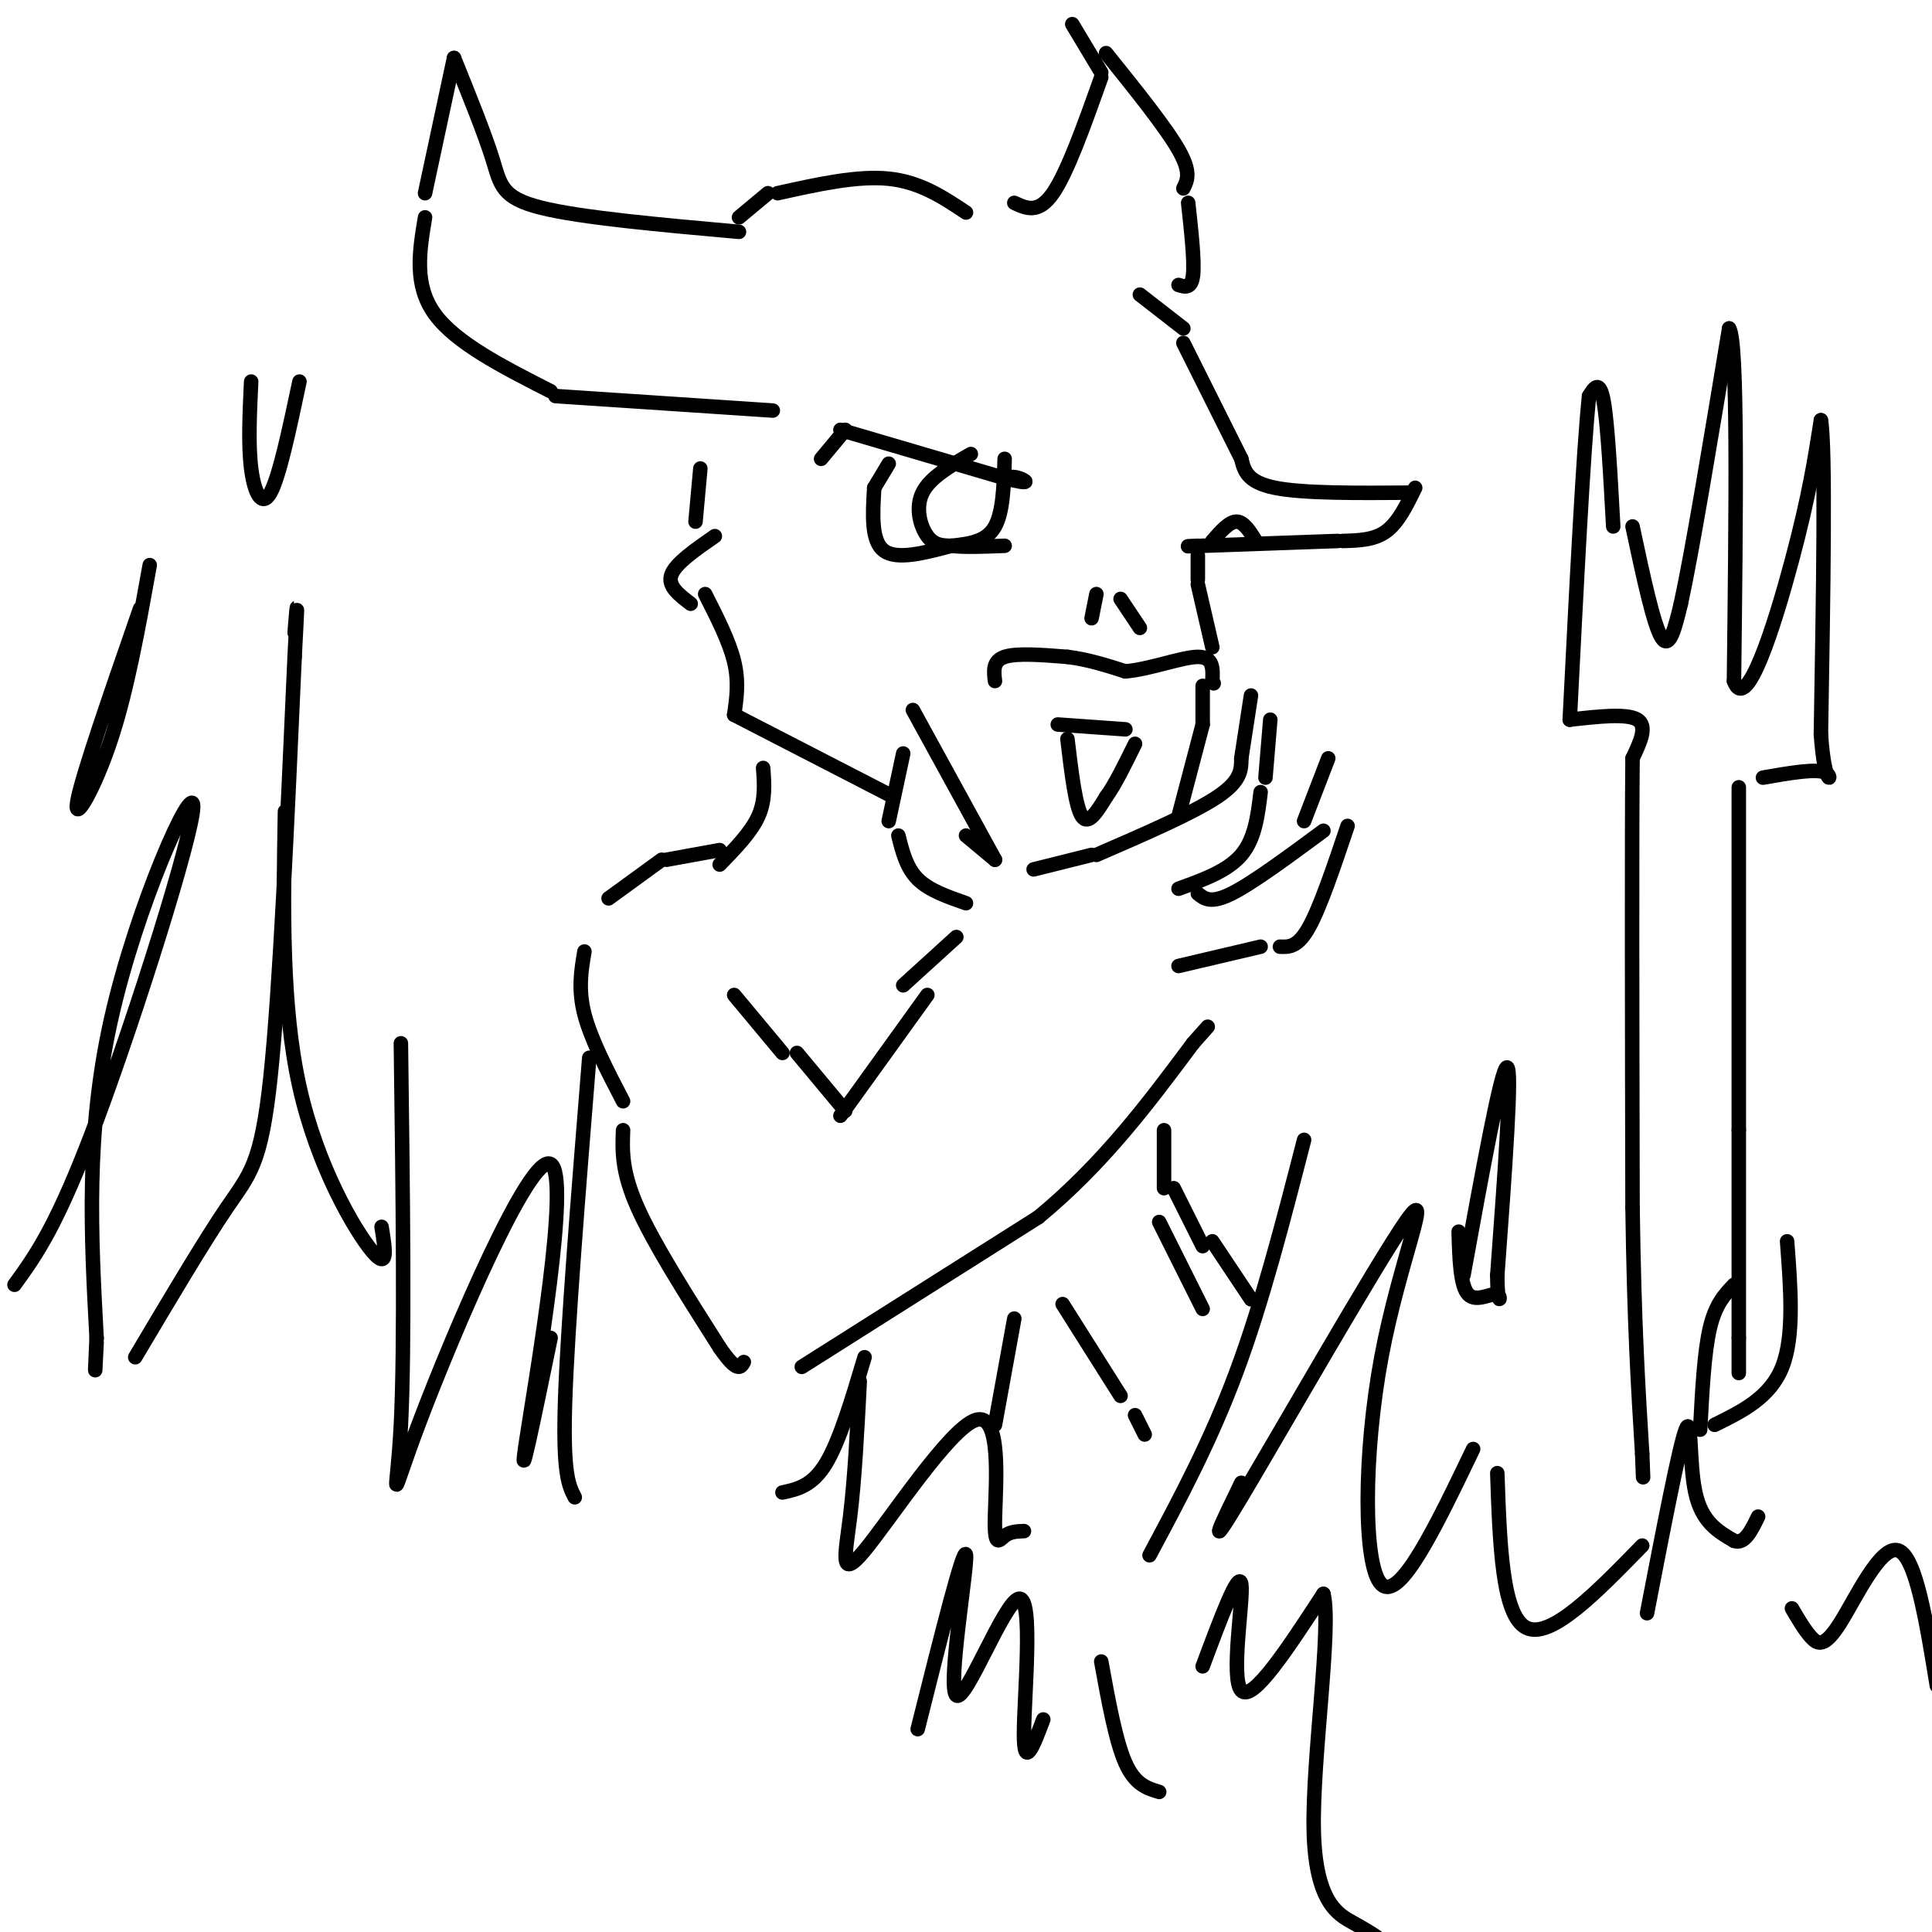 <svg viewBox='0 0 400 400' version='1.1' xmlns='http://www.w3.org/2000/svg' xmlns:xlink='http://www.w3.org/1999/xlink'><g fill='none' stroke='rgb(0,0,0)' stroke-width='3' stroke-linecap='round' stroke-linejoin='round'><path d='M153,45c0.000,0.000 6.000,-5.000 6,-5'/><path d='M161,40c8.250,-1.833 16.500,-3.667 23,-3c6.500,0.667 11.250,3.833 16,7'/><path d='M153,48c-16.378,-1.467 -32.756,-2.933 -41,-5c-8.244,-2.067 -8.356,-4.733 -10,-10c-1.644,-5.267 -4.822,-13.133 -8,-21'/><path d='M94,12c0.000,0.000 -6.000,28.000 -6,28'/><path d='M88,45c-1.167,7.000 -2.333,14.000 2,20c4.333,6.000 14.167,11.000 24,16'/><path d='M115,82c0.000,0.000 45.000,3.000 45,3'/><path d='M210,42c2.500,1.167 5.000,2.333 8,-2c3.000,-4.333 6.500,-14.167 10,-24'/><path d='M228,15c0.000,0.000 -6.000,-10.000 -6,-10'/><path d='M229,11c6.167,7.667 12.333,15.333 15,20c2.667,4.667 1.833,6.333 1,8'/><path d='M246,42c0.667,6.083 1.333,12.167 1,15c-0.333,2.833 -1.667,2.417 -3,2'/><path d='M236,61c0.000,0.000 9.000,7.000 9,7'/><path d='M245,71c0.000,0.000 12.000,24.000 12,24'/><path d='M257,95c0.583,2.417 1.167,4.833 7,6c5.833,1.167 16.917,1.083 28,1'/><path d='M293,101c-1.750,3.583 -3.500,7.167 -6,9c-2.500,1.833 -5.750,1.917 -9,2'/><path d='M277,112c0.000,0.000 -28.000,1.000 -28,1'/><path d='M249,113c-4.833,0.167 -2.917,0.083 -1,0'/><path d='M200,173c0.000,0.000 6.000,5.000 6,5'/><path d='M206,178c0.000,0.000 -17.000,-31.000 -17,-31'/><path d='M187,156c0.000,0.000 -3.000,14.000 -3,14'/><path d='M186,173c0.833,3.333 1.667,6.667 4,9c2.333,2.333 6.167,3.667 10,5'/><path d='M214,180c0.000,0.000 12.000,-3.000 12,-3'/><path d='M227,177c10.000,-4.333 20.000,-8.667 25,-12c5.000,-3.333 5.000,-5.667 5,-8'/><path d='M257,157c0.000,0.000 2.000,-13.000 2,-13'/><path d='M263,149c0.000,0.000 -1.000,12.000 -1,12'/><path d='M261,164c-0.583,4.833 -1.167,9.667 -4,13c-2.833,3.333 -7.917,5.167 -13,7'/><path d='M248,185c1.333,1.083 2.667,2.167 7,0c4.333,-2.167 11.667,-7.583 19,-13'/><path d='M270,170c0.000,0.000 5.000,-13.000 5,-13'/><path d='M279,171c-2.833,8.417 -5.667,16.833 -8,21c-2.333,4.167 -4.167,4.083 -6,4'/><path d='M261,196c0.000,0.000 -17.000,4.000 -17,4'/><path d='M249,142c0.000,0.000 0.000,8.000 0,8'/><path d='M249,150c0.000,0.000 -5.000,19.000 -5,19'/><path d='M185,165c0.000,0.000 -33.000,-17.000 -33,-17'/><path d='M152,148c0.500,-3.417 1.000,-6.833 0,-11c-1.000,-4.167 -3.500,-9.083 -6,-14'/><path d='M206,141c-0.250,-2.083 -0.500,-4.167 2,-5c2.500,-0.833 7.750,-0.417 13,0'/><path d='M221,136c4.167,0.500 8.083,1.750 12,3'/><path d='M233,139c5.067,-0.422 11.733,-2.978 15,-3c3.267,-0.022 3.133,2.489 3,5'/><path d='M251,141c0.500,0.833 0.250,0.417 0,0'/><path d='M219,150c0.000,0.000 14.000,1.000 14,1'/><path d='M221,153c0.833,7.000 1.667,14.000 3,16c1.333,2.000 3.167,-1.000 5,-4'/><path d='M229,165c1.833,-2.500 3.917,-6.750 6,-11'/><path d='M170,95c0.000,0.000 5.000,-6.000 5,-6'/><path d='M174,89c0.000,0.000 34.000,10.000 34,10'/><path d='M208,99c6.089,1.556 4.311,0.444 3,0c-1.311,-0.444 -2.156,-0.222 -3,0'/><path d='M184,96c0.000,0.000 -3.000,5.000 -3,5'/><path d='M181,101c-0.333,5.500 -0.667,11.000 2,13c2.667,2.000 8.333,0.500 14,-1'/><path d='M197,113c4.089,-0.422 7.311,-0.978 9,-4c1.689,-3.022 1.844,-8.511 2,-14'/><path d='M201,94c-4.222,2.422 -8.444,4.844 -10,8c-1.556,3.156 -0.444,7.044 1,9c1.444,1.956 3.222,1.978 5,2'/><path d='M197,113c2.667,0.333 6.833,0.167 11,0'/><path d='M251,112c1.750,-2.000 3.500,-4.000 5,-4c1.500,0.000 2.750,2.000 4,4'/><path d='M248,115c0.000,0.000 0.000,5.000 0,5'/><path d='M248,121c0.000,0.000 3.000,13.000 3,13'/><path d='M227,123c0.000,0.000 -1.000,5.000 -1,5'/><path d='M232,124c0.000,0.000 4.000,6.000 4,6'/><path d='M158,159c0.250,3.333 0.500,6.667 -1,10c-1.500,3.333 -4.750,6.667 -8,10'/><path d='M198,194c0.000,0.000 -11.000,10.000 -11,10'/><path d='M149,176c0.000,0.000 -11.000,2.000 -11,2'/><path d='M137,178c0.000,0.000 -11.000,8.000 -11,8'/><path d='M121,197c-0.667,3.917 -1.333,7.833 0,13c1.333,5.167 4.667,11.583 8,18'/><path d='M129,234c-0.167,4.250 -0.333,8.500 3,16c3.333,7.500 10.167,18.250 17,29'/><path d='M149,279c3.667,5.333 4.333,4.167 5,3'/><path d='M166,283c0.000,0.000 49.000,-31.000 49,-31'/><path d='M215,252c13.500,-11.167 22.750,-23.583 32,-36'/><path d='M247,216c5.333,-6.000 2.667,-3.000 0,0'/><path d='M192,206c0.000,0.000 -18.000,25.000 -18,25'/><path d='M152,206c0.000,0.000 10.000,12.000 10,12'/><path d='M165,218c0.000,0.000 10.000,12.000 10,12'/><path d='M241,234c0.000,0.000 0.000,12.000 0,12'/><path d='M243,246c0.000,0.000 6.000,12.000 6,12'/><path d='M28,281c7.133,-12.022 14.267,-24.044 19,-31c4.733,-6.956 7.067,-8.844 9,-27c1.933,-18.156 3.467,-52.578 5,-87'/><path d='M61,136c0.833,-15.333 0.417,-10.167 0,-5'/><path d='M59,168c-0.356,20.178 -0.711,40.356 3,57c3.711,16.644 11.489,29.756 15,34c3.511,4.244 2.756,-0.378 2,-5'/><path d='M83,216c0.413,31.408 0.826,62.817 0,79c-0.826,16.183 -2.892,17.142 4,-1c6.892,-18.142 22.740,-55.384 27,-53c4.260,2.384 -3.069,44.396 -5,57c-1.931,12.604 1.534,-4.198 5,-21'/><path d='M122,219c-2.250,27.917 -4.500,55.833 -5,71c-0.500,15.167 0.750,17.583 2,20'/><path d='M162,309c3.083,-0.667 6.167,-1.333 9,-6c2.833,-4.667 5.417,-13.333 8,-22'/><path d='M178,286c-0.517,10.069 -1.034,20.138 -2,28c-0.966,7.862 -2.380,13.518 3,7c5.380,-6.518 17.556,-25.211 23,-27c5.444,-1.789 4.158,13.326 4,20c-0.158,6.674 0.812,4.907 2,4c1.188,-0.907 2.594,-0.953 4,-1'/><path d='M238,322c6.333,-11.833 12.667,-23.667 18,-38c5.333,-14.333 9.667,-31.167 14,-48'/><path d='M257,307c-3.971,8.152 -7.943,16.303 0,3c7.943,-13.303 27.799,-48.061 34,-57c6.201,-8.939 -1.254,7.939 -5,28c-3.746,20.061 -3.785,43.303 0,47c3.785,3.697 11.392,-12.152 19,-28'/><path d='M310,305c0.500,14.750 1.000,29.500 6,32c5.000,2.500 14.500,-7.250 24,-17'/><path d='M3,266c4.435,-6.101 8.869,-12.202 17,-34c8.131,-21.798 19.958,-59.292 20,-65c0.042,-5.708 -11.702,20.369 -17,44c-5.298,23.631 -4.149,44.815 -3,66'/><path d='M20,277c-0.500,11.167 -0.250,6.083 0,1'/><path d='M29,126c-6.089,17.533 -12.178,35.067 -13,40c-0.822,4.933 3.622,-2.733 7,-13c3.378,-10.267 5.689,-23.133 8,-36'/><path d='M52,79c-0.311,6.533 -0.622,13.067 0,18c0.622,4.933 2.178,8.267 4,5c1.822,-3.267 3.911,-13.133 6,-23'/><path d='M145,97c0.000,0.000 -1.000,11.000 -1,11'/><path d='M148,111c-4.083,2.833 -8.167,5.667 -9,8c-0.833,2.333 1.583,4.167 4,6'/><path d='M341,334c3.333,-17.267 6.667,-34.533 8,-38c1.333,-3.467 0.667,6.867 2,13c1.333,6.133 4.667,8.067 8,10'/><path d='M359,319c2.167,0.833 3.583,-2.083 5,-5'/><path d='M371,333c1.321,2.262 2.643,4.524 4,6c1.357,1.476 2.750,2.167 6,-3c3.250,-5.167 8.357,-16.190 12,-15c3.643,1.190 5.821,14.595 8,28'/><path d='M359,266c-1.917,2.000 -3.833,4.000 -5,9c-1.167,5.000 -1.583,13.000 -2,21'/><path d='M355,295c5.750,-2.833 11.500,-5.667 14,-12c2.500,-6.333 1.750,-16.167 1,-26'/><path d='M334,109c-0.583,-10.750 -1.167,-21.500 -2,-26c-0.833,-4.500 -1.917,-2.750 -3,-1'/><path d='M329,82c-1.167,11.000 -2.583,39.000 -4,67'/><path d='M338,109c2.167,10.167 4.333,20.333 6,23c1.667,2.667 2.833,-2.167 4,-7'/><path d='M348,125c2.333,-10.667 6.167,-33.833 10,-57'/><path d='M358,68c1.833,2.667 1.417,37.833 1,73'/><path d='M359,141c2.556,7.089 8.444,-11.689 12,-25c3.556,-13.311 4.778,-21.156 6,-29'/><path d='M377,87c1.000,6.000 0.500,35.500 0,65'/><path d='M377,152c0.800,11.844 2.800,8.956 1,8c-1.800,-0.956 -7.400,0.022 -13,1'/><path d='M325,149c5.917,-0.667 11.833,-1.333 14,0c2.167,1.333 0.583,4.667 -1,8'/><path d='M338,157c-0.167,16.833 -0.083,54.917 0,93'/><path d='M338,250c0.333,24.000 1.167,37.500 2,51'/><path d='M340,301c0.333,8.500 0.167,4.250 0,0'/><path d='M360,163c0.000,0.000 0.000,71.000 0,71'/><path d='M360,234c0.000,19.000 0.000,31.000 0,43'/><path d='M360,277c0.000,8.333 0.000,7.667 0,7'/><path d='M303,264c3.917,-21.500 7.833,-43.000 9,-43c1.167,0.000 -0.417,21.500 -2,43'/><path d='M310,264c0.024,7.405 1.083,4.417 0,4c-1.083,-0.417 -4.310,1.738 -6,0c-1.690,-1.738 -1.845,-7.369 -2,-13'/><path d='M249,345c3.756,-10.067 7.511,-20.133 8,-17c0.489,3.133 -2.289,19.467 0,22c2.289,2.533 9.644,-8.733 17,-20'/><path d='M274,330c1.762,6.893 -2.333,34.125 -2,49c0.333,14.875 5.095,17.393 8,19c2.905,1.607 3.952,2.304 5,3'/><path d='M190,358c4.845,-19.333 9.691,-38.667 10,-36c0.309,2.667 -3.917,27.333 -2,29c1.917,1.667 9.978,-19.667 13,-20c3.022,-0.333 1.006,20.333 1,28c-0.006,7.667 1.997,2.333 4,-3'/><path d='M228,344c1.500,8.250 3.000,16.500 5,21c2.000,4.500 4.500,5.250 7,6'/><path d='M240,253c0.000,0.000 9.000,18.000 9,18'/><path d='M220,270c0.000,0.000 12.000,19.000 12,19'/><path d='M235,293c0.000,0.000 2.000,4.000 2,4'/><path d='M251,257c0.000,0.000 8.000,12.000 8,12'/><path d='M210,273c0.000,0.000 -4.000,22.000 -4,22'/></g>
</svg>